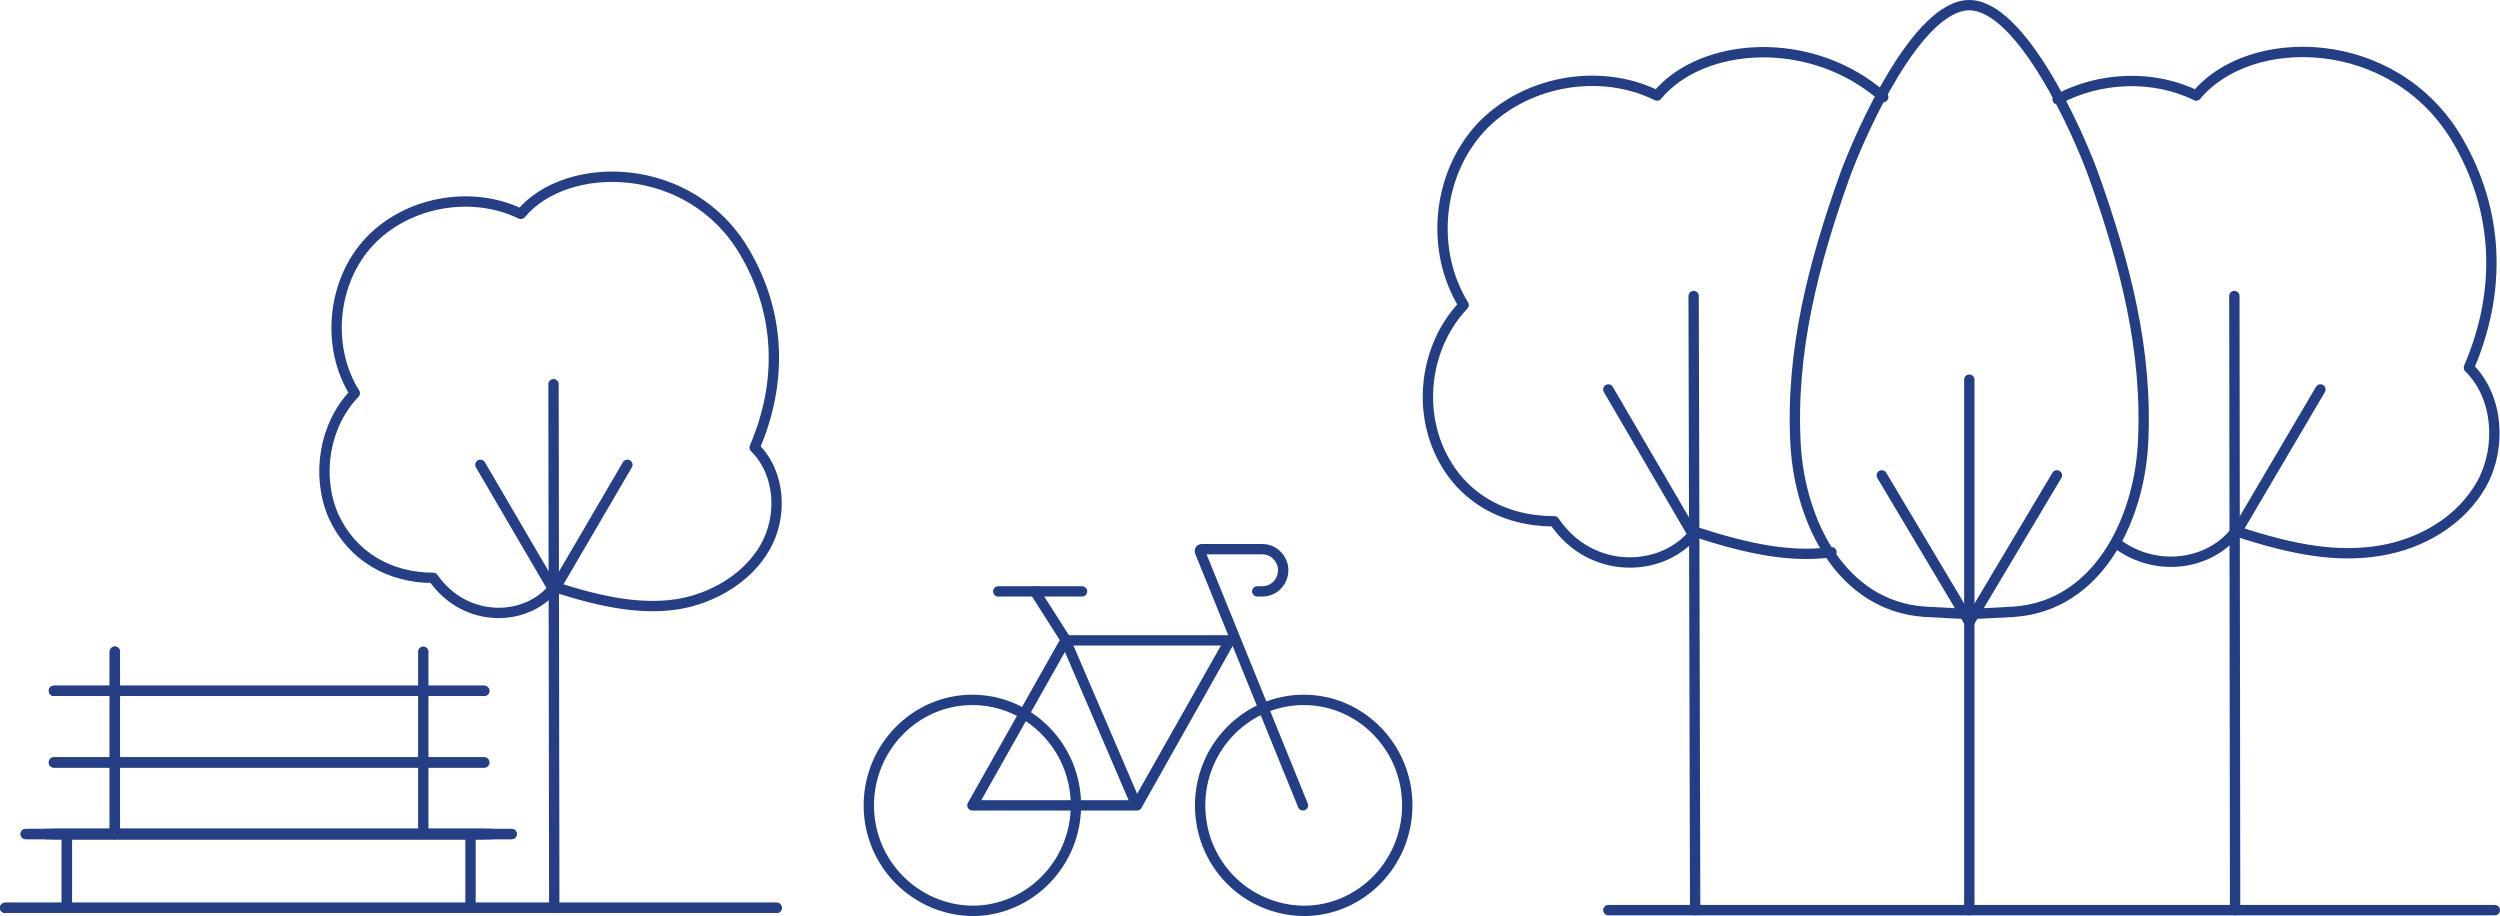 <?xml version="1.0" encoding="UTF-8"?>
<svg xmlns="http://www.w3.org/2000/svg" id="Layer_1" viewBox="0 0 604.5 221.5">
  <defs>
    <style>
      .cls-1 {
        stroke: #253e85;
      }

      .cls-1, .cls-2 {
        fill: none;
        stroke-linecap: round;
        stroke-linejoin: round;
        stroke-width: 2.5px;
      }

      .cls-2 {
        stroke: #243e86;
      }
    </style>
  </defs>
  <path class="cls-2" d="M409.52,71.58l.37,148.49"></path>
  <path class="cls-2" d="M388.89,94.17l20.63,35.35"></path>
  <path class="cls-2" d="M442.85,133.52c-9.58,1.28-19.52-.55-32.96-4.92-7.55,9.84-25.05,10.75-34.07-2.55-12.52,0-23.02-6.01-27.99-17.49-4.97-11.48-2.58-25.69,6.08-34.8-8.1-13.12-6.44-31.34,4.05-42.82,10.5-11.3,28.73-14.76,42.72-7.83,10.86-13.12,37.38-14.94,54.69.36"></path>
  <path class="cls-2" d="M540.27,71.58l.18,148.49"></path>
  <path class="cls-2" d="M561.08,94.17l-20.81,35.35"></path>
  <path class="cls-2" d="M497.54,24.02c10.13-5.47,23.2-6.01,33.52-.91,12.89-15.67,47.88-15.3,63.16,10.75,10.13,17.31,10.68,36.62,2.76,55.02,7.18,7.11,7.92,19.31,3.13,28.06-4.97,8.93-14.55,14.58-24.68,16.22-10.13,1.64-20.44,0-34.8-4.74-6.26,8.2-19.34,10.2-28.91,2.92"></path>
  <path class="cls-2" d="M476.18,91.8v128.27"></path>
  <path class="cls-2" d="M476.18,148.47s8.1-.36,10.86-.55c20.07-1.46,30.02-21.86,31.12-40.27,1.29-22.77-4.42-44.09-11.79-64.86-3.87-10.93-17.68-41.54-30.2-41.54s-26.15,30.43-30.2,41.54c-7.37,20.77-13.07,42.09-11.79,64.86,1.11,18.58,11.05,38.81,31.12,40.27,2.76.18,10.86.55,10.86.55Z"></path>
  <path class="cls-2" d="M497.36,114.94l-21.18,35.53"></path>
  <path class="cls-2" d="M455.01,114.94l21.18,35.53"></path>
  <path class="cls-2" d="M388.89,220.07h214.36"></path>
  <path class="cls-2" d="M210.08,194.74c0-14.03,11.23-25.51,25.04-25.51s25.04,11.48,25.04,25.51-11.23,25.51-25.04,25.51c-13.81-.18-25.04-11.48-25.04-25.51Z"></path>
  <path class="cls-2" d="M290.19,194.74c0-14.03,11.23-25.51,25.05-25.51s25.04,11.48,25.04,25.51-11.23,25.51-25.04,25.51c-14-.18-25.05-11.48-25.05-25.51Z"></path>
  <path class="cls-2" d="M297.37,154.84h-39.59"></path>
  <path class="cls-2" d="M297.37,154.84l-21.73,38.44c-.37.55-1.1.55-1.47,0l-16.2-37.71c-.18-.36-.55-.36-.74,0l-22.1,39.17h39.78l22.47-39.9Z"></path>
  <path class="cls-2" d="M315.05,194.74l-24.86-61.22c-.18-.36,0-.73.37-.73h14.73c2.21,0,4.05,1.46,4.79,3.64.92,3.28-1.47,6.56-4.79,6.56h-1.29"></path>
  <path class="cls-2" d="M250.23,143l7.55,11.84"></path>
  <path class="cls-2" d="M261.64,143h-20.26"></path>
  <path class="cls-1" d="M133.84,92.9l.18,126.63"></path>
  <path class="cls-1" d="M151.7,112.39l-17.68,30.24"></path>
  <path class="cls-1" d="M116.16,112.39l17.68,30.24"></path>
  <path class="cls-1" d="M134.03,141.91c-6.45,8.38-21.36,9.11-29.28-2.19-10.68,0-19.7-5.28-24.12-14.94-4.24-9.84-2.21-22.05,5.16-29.7-7-11.11-5.52-26.96,3.5-36.62,9.02-9.66,24.68-12.57,36.65-6.74,11.05-13.3,41.07-13.12,54.14,9.29,8.65,14.76,9.21,31.34,2.39,47.19,6.26,6.2,6.81,16.58,2.58,24.05-4.24,7.47-12.52,12.39-21.18,13.85-8.47,1.27-17.49-.18-29.83-4.19Z"></path>
  <path class="cls-1" d="M1.25,219.52h186.55"></path>
  <path class="cls-1" d="M113.77,201.67v17.85"></path>
  <path class="cls-1" d="M16.17,201.67v17.85"></path>
  <path class="cls-1" d="M117.08,201.67H13.04"></path>
  <path class="cls-1" d="M117.08,184.36H13.04"></path>
  <path class="cls-1" d="M117.08,167.05H13.04"></path>
  <path class="cls-1" d="M118.92,201.67H11.19"></path>
  <path class="cls-1" d="M123.71,201.67H6.22"></path>
  <path class="cls-1" d="M27.77,201.67v-44.09"></path>
  <path class="cls-1" d="M16.17,201.67v17.85"></path>
  <path class="cls-1" d="M117.08,201.67H13.04"></path>
  <path class="cls-1" d="M117.08,184.36H13.04"></path>
  <path class="cls-1" d="M117.08,167.05H13.04"></path>
  <path class="cls-1" d="M118.92,201.67H11.19"></path>
  <path class="cls-1" d="M123.71,201.67H6.22"></path>
  <path class="cls-1" d="M27.77,201.67v-44.09"></path>
  <path class="cls-1" d="M102.35,201.67v-44.09"></path>
  <path class="cls-1" d="M1.25,219.52h186.55"></path>
</svg>
